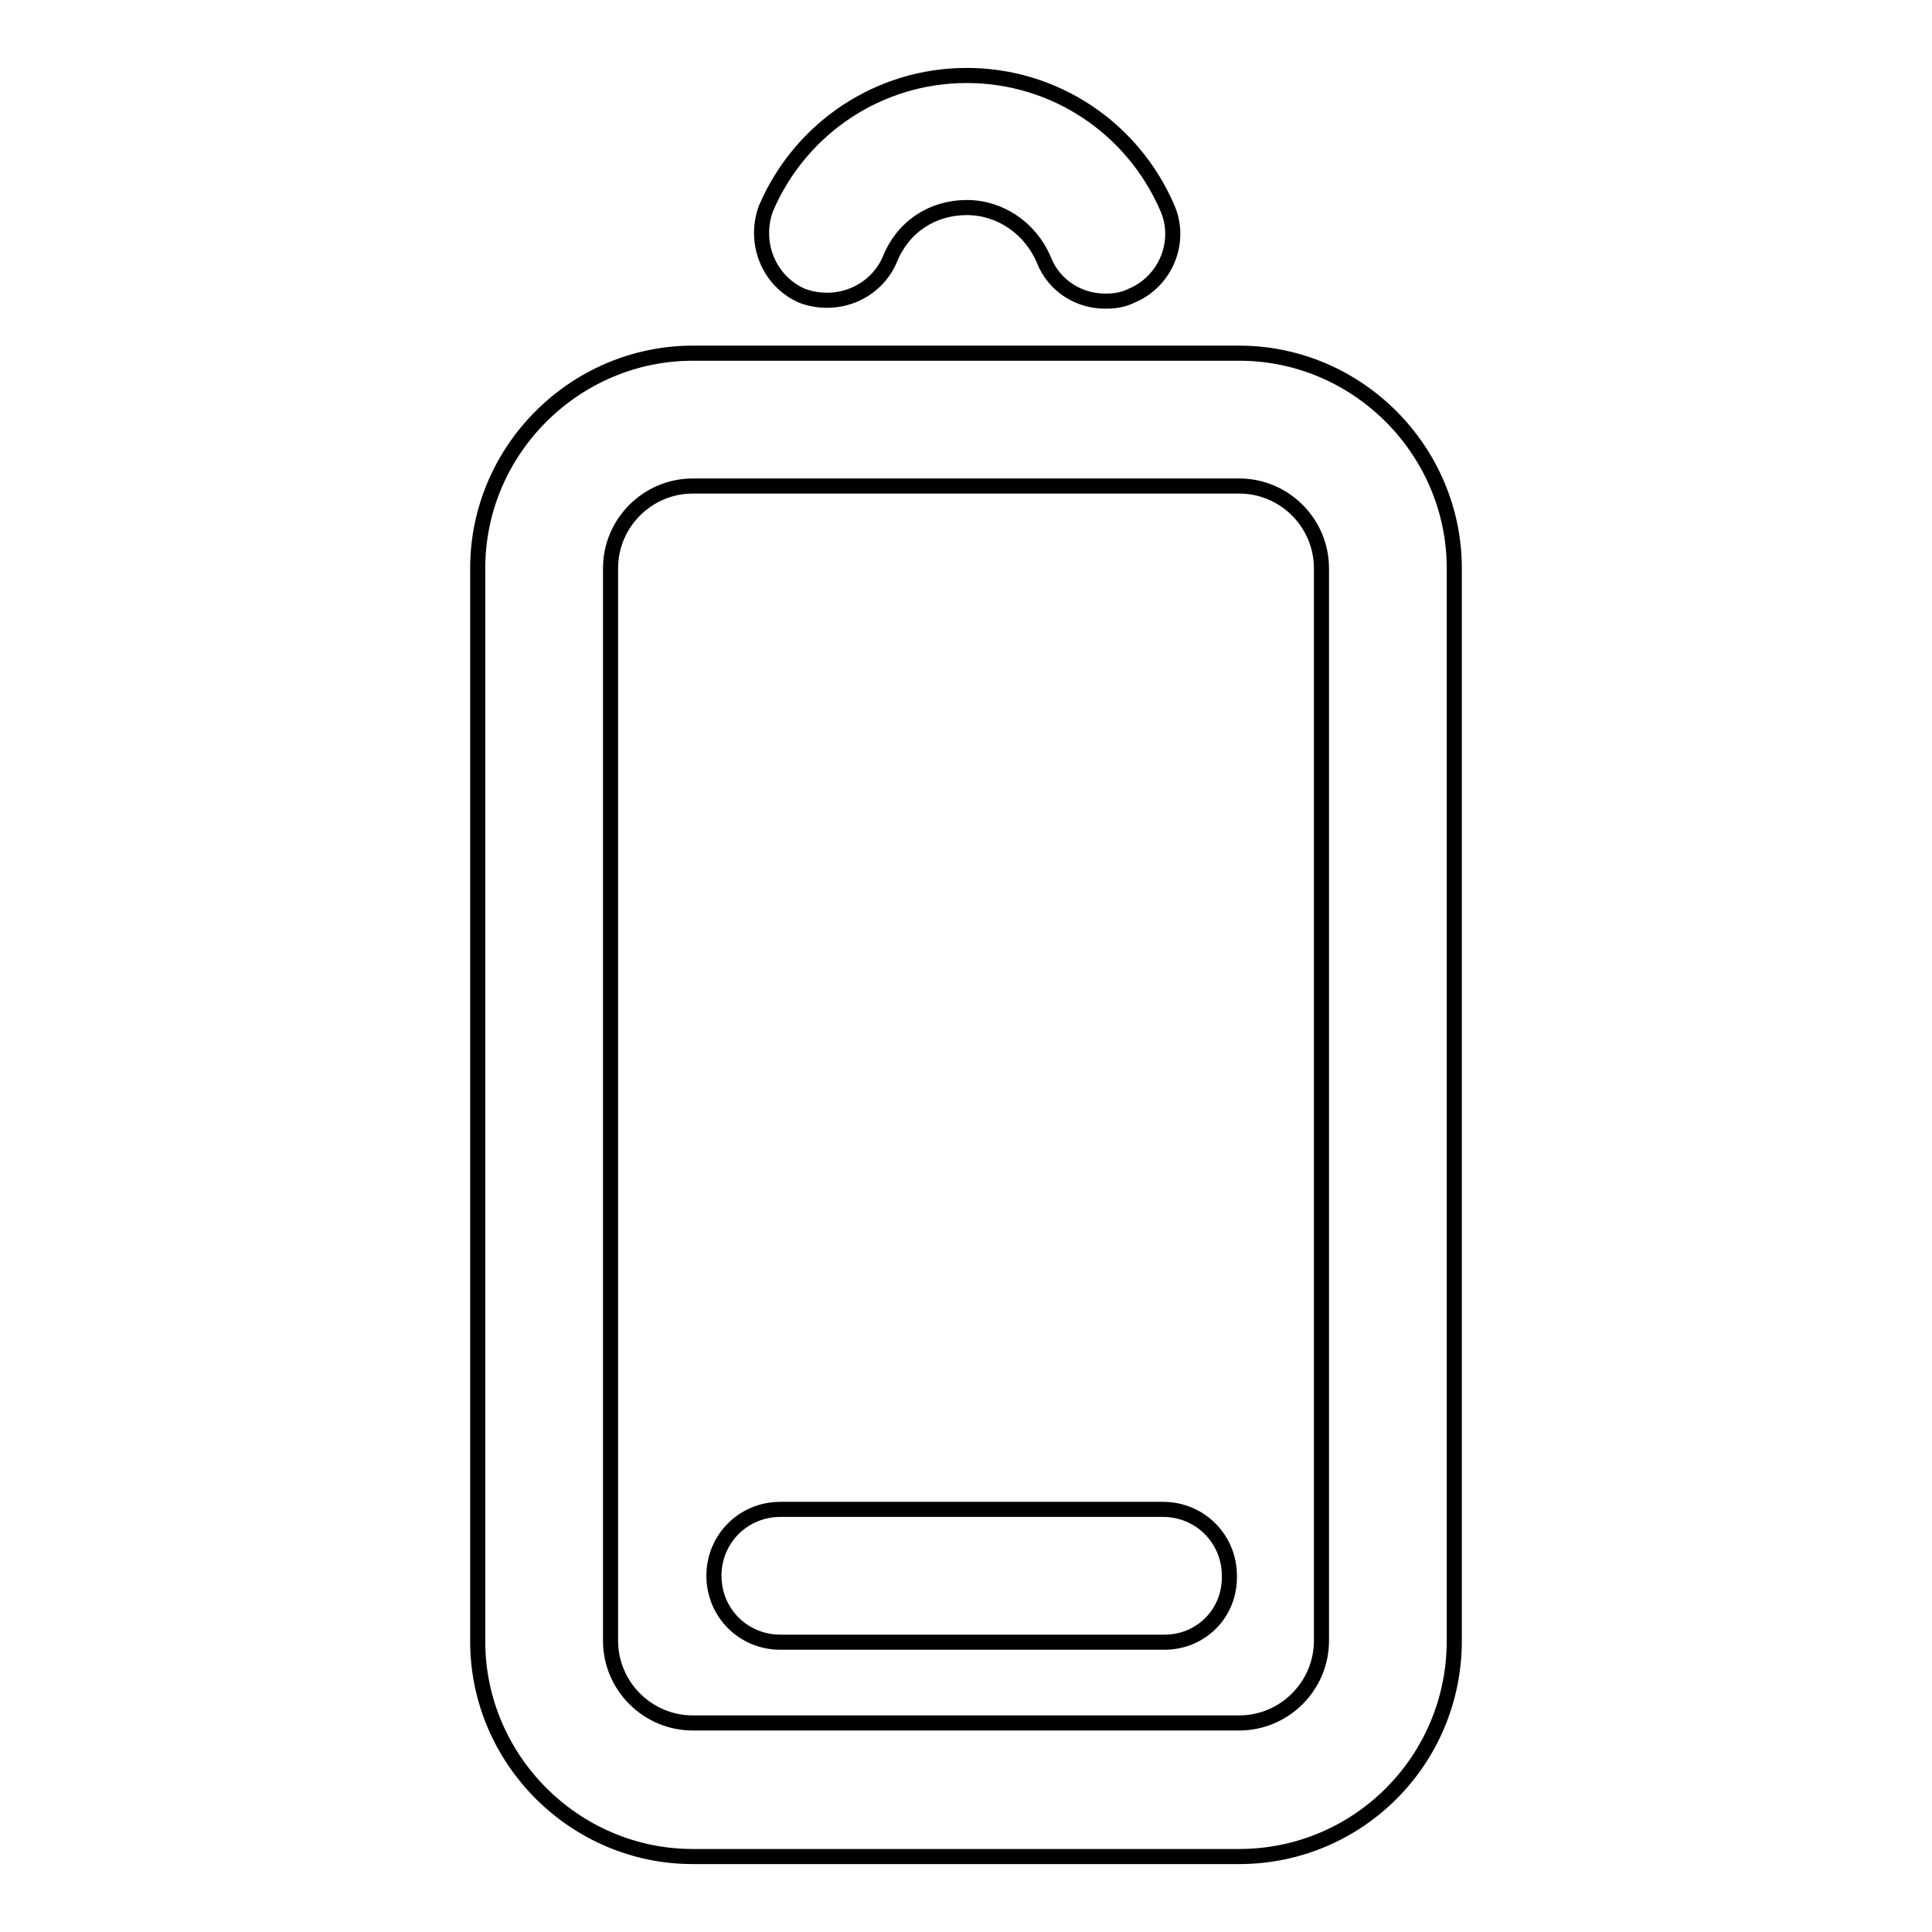 <?xml version="1.0" encoding="utf-8"?>
<!-- Svg Vector Icons : http://www.onlinewebfonts.com/icon -->
<!DOCTYPE svg PUBLIC "-//W3C//DTD SVG 1.1//EN" "http://www.w3.org/Graphics/SVG/1.1/DTD/svg11.dtd">
<svg version="1.1" xmlns="http://www.w3.org/2000/svg" xmlns:xlink="http://www.w3.org/1999/xlink" x="0px" y="0px" viewBox="0 0 256 256" enable-background="new 0 0 256 256" xml:space="preserve">
<g> <path stroke-width="2" fill-opacity="0" stroke="#000000"  d="M164.2,246H91.8c-15.7,0-28.5-12.9-28.5-28.5V75.3c0-15.7,12.9-28.5,28.5-28.5h72.4 c15.7,0,28.5,12.9,28.5,28.5v142.1C192.7,233.3,179.9,246,164.2,246L164.2,246z M91.8,64.4c-6,0-10.9,4.9-10.9,10.9v142.1 c0,6,4.9,10.9,10.9,10.9h72.4c6,0,10.9-4.9,10.9-10.9V75.3c0-6-4.9-10.9-10.9-10.9H91.8z M146.4,39.9c-3.3,0-6.7-1.9-8.1-5.5 c-1.8-4.2-5.8-6.9-10.2-6.9c-4.6,0-8.5,2.6-10.2,6.9c-1.9,4.4-7,6.5-11.6,4.8c-4.4-1.9-6.5-7-4.8-11.6c4.6-10.7,15-17.6,26.6-17.6 s22,6.9,26.6,17.6c1.9,4.4-0.2,9.7-4.8,11.6C148.7,39.8,147.5,39.9,146.4,39.9z"/> <path stroke-width="2" fill-opacity="0" stroke="#000000"  d="M154.3,217.6h-50.9c-4.9,0-8.8-3.9-8.8-8.8c0-4.9,3.9-8.8,8.8-8.8h50.7c4.9,0,8.8,3.9,8.8,8.8 C163,213.8,159.1,217.6,154.3,217.6z"/></g>
</svg>